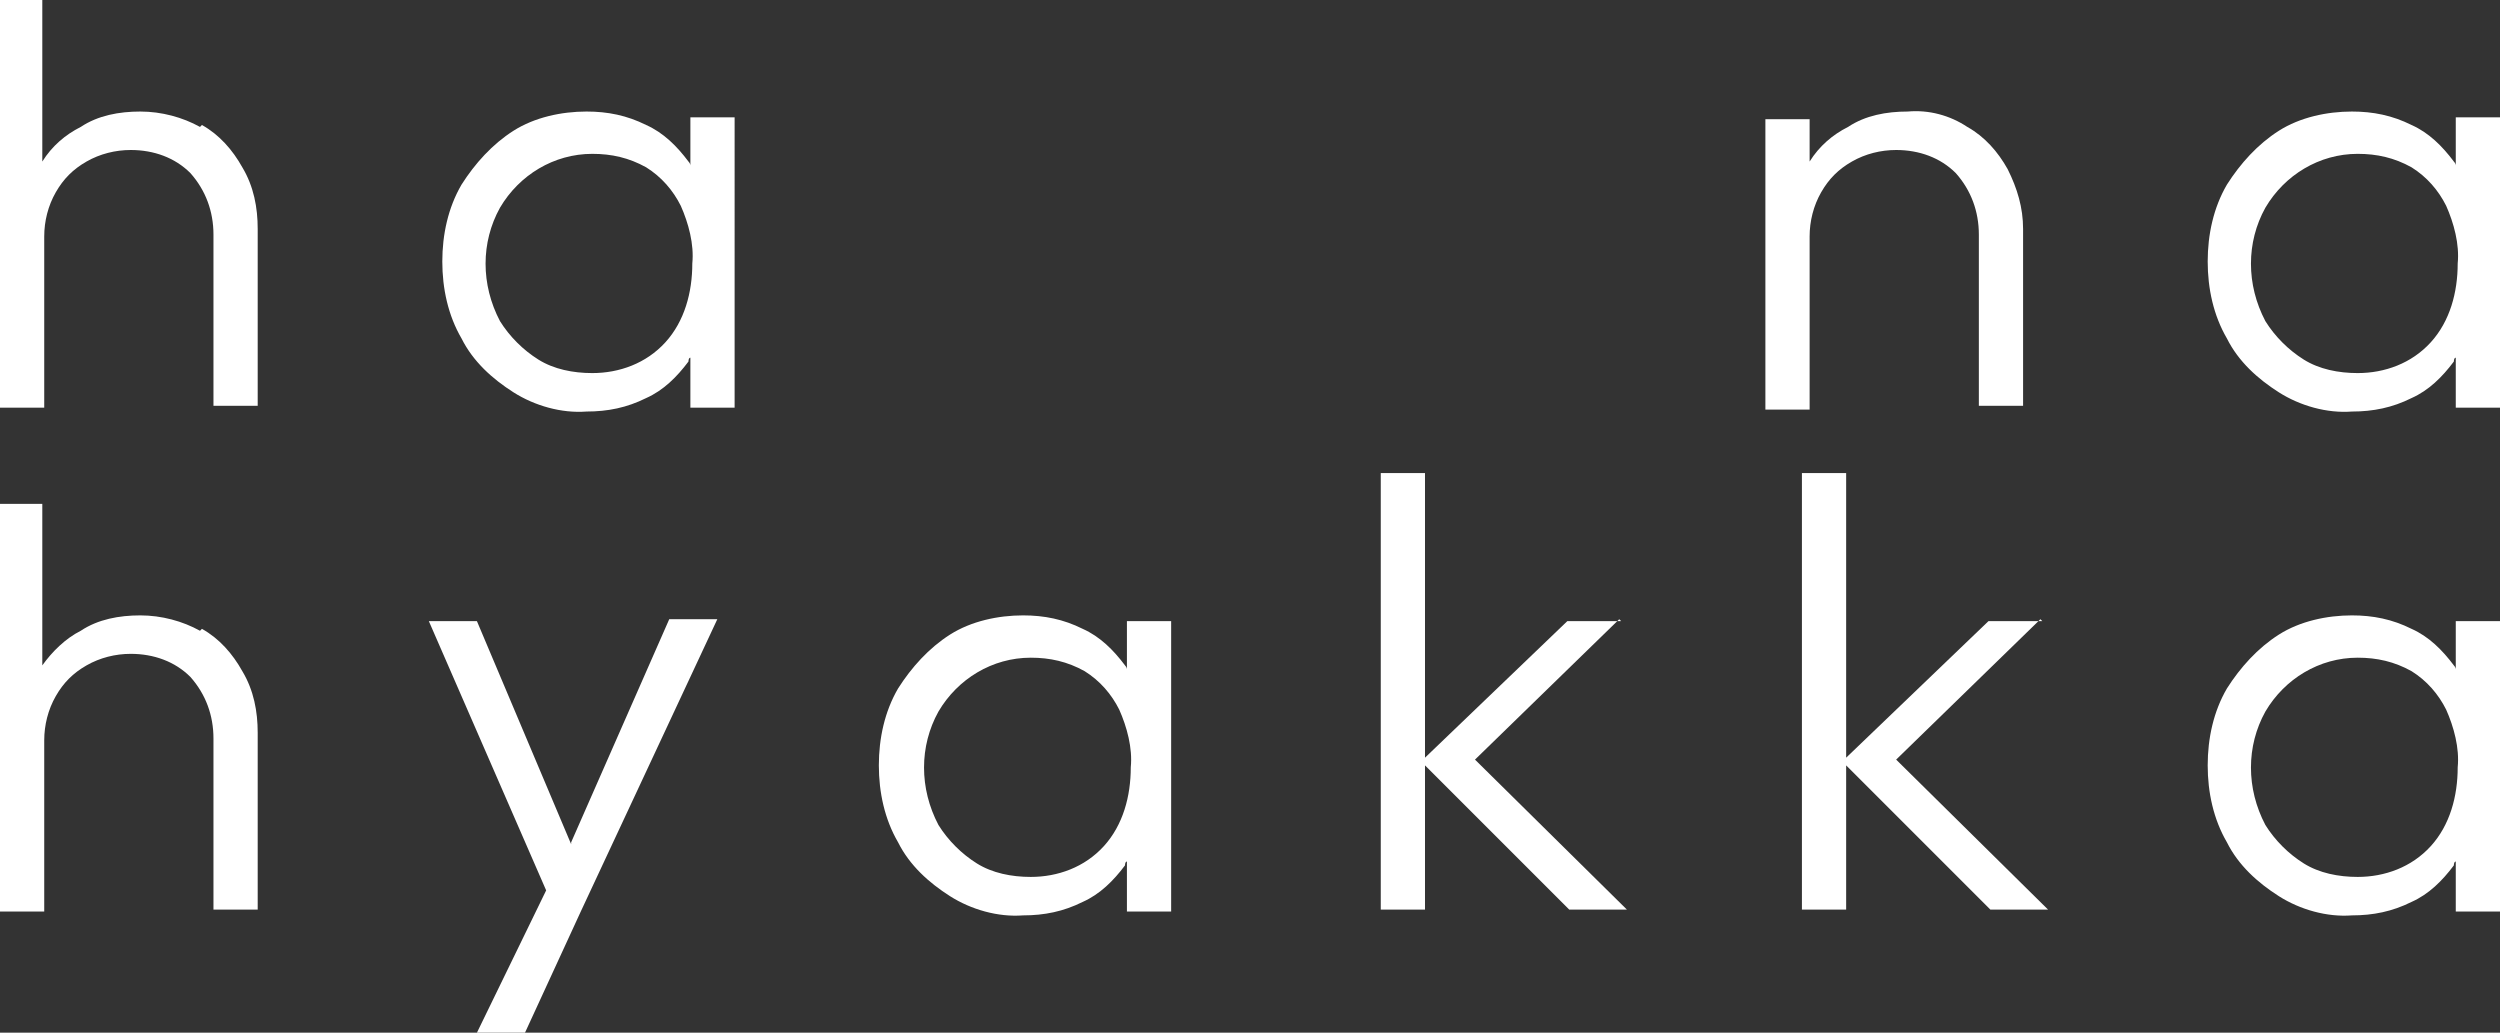 <?xml version="1.0" encoding="UTF-8"?>
<svg id="_レイヤー_1" data-name="レイヤー 1" xmlns="http://www.w3.org/2000/svg" version="1.1" viewBox="0 0 130 53.7">
  <rect x="0" y="0" width="130" height="53.7" fill="#333333" stroke="none"/>
  <defs>
    <style>
      .cls-1 {
        fill: #fff;
        stroke-width: 0px;
      }
    </style>
  </defs>
  <path class="cls-1" d="M10.4,6.6c-.9-.5-2-.8-3.1-.8-1.1,0-2.2.2-3.1.8-.8.4-1.5,1-2,1.8V0H0v21.2h2.3v-8.9c0-.8.2-1.6.6-2.3.4-.7.9-1.2,1.6-1.6.7-.4,1.5-.6,2.3-.6,1.2,0,2.3.4,3.1,1.2.8.9,1.2,2,1.2,3.2v8.9h2.3v-9.2c0-1.1-.2-2.2-.8-3.2-.5-.9-1.2-1.7-2.1-2.2Z"/>
  <path class="cls-1" d="M35.9,8.6c0,0,0-.1-.1-.2-.6-.8-1.3-1.5-2.2-1.9-1-.5-2-.7-3.1-.7-1.3,0-2.7.3-3.8,1-1.1.7-2,1.7-2.7,2.8-.7,1.2-1,2.6-1,4,0,1.4.3,2.8,1,4,.6,1.2,1.6,2.1,2.7,2.8,1.1.7,2.5,1.1,3.8,1,1.1,0,2.1-.2,3.1-.7.9-.4,1.6-1.1,2.2-1.9,0,0,0-.2.1-.2v2.6h2.3V6.1h-2.3v2.5ZM34.6,17.8c-1,1.1-2.4,1.6-3.8,1.6-1,0-2-.2-2.8-.7-.8-.5-1.5-1.2-2-2-1-1.9-1-4.1,0-5.9,1-1.7,2.8-2.8,4.8-2.8,1,0,1.9.2,2.8.7.8.5,1.4,1.2,1.8,2,.4.9.7,2,.6,3,0,1.5-.4,3-1.4,4.1h0Z"/>
  <path class="cls-1" d="M94.1,12.3c0-.8.2-1.6.6-2.3.4-.7.9-1.2,1.6-1.6.7-.4,1.5-.6,2.3-.6,1.2,0,2.3.4,3.1,1.2.8.9,1.2,2,1.2,3.2v8.9h2.3v-9.2c0-1.1-.3-2.1-.8-3.1-.5-.9-1.2-1.7-2.1-2.2-.9-.6-2-.9-3.1-.8-1.1,0-2.2.2-3.1.8-.8.4-1.5,1-2,1.8v-2.2h-2.3v15.1h2.3v-8.9Z"/>
  <path class="cls-1" d="M127.7,6.1v2.5c0,0,0-.1-.1-.2-.6-.8-1.3-1.5-2.2-1.9-1-.5-2-.7-3.1-.7-1.3,0-2.7.3-3.8,1-1.1.7-2,1.7-2.7,2.8-.7,1.2-1,2.6-1,4,0,1.4.3,2.8,1,4,.6,1.2,1.6,2.1,2.7,2.8,1.1.7,2.5,1.1,3.8,1,1.1,0,2.1-.2,3.1-.7.9-.4,1.6-1.1,2.2-1.9,0,0,0-.2.1-.2v2.6h2.3V6.1h-2.3ZM126.4,17.8c-1,1.1-2.4,1.6-3.8,1.6-1,0-2-.2-2.8-.7-.8-.5-1.5-1.2-2-2-1-1.9-1-4.1,0-5.9,1-1.7,2.8-2.8,4.8-2.8,1,0,1.9.2,2.8.7.8.5,1.4,1.2,1.8,2,.4.9.7,2,.6,3,0,1.5-.4,3-1.4,4.1h0Z"/>
  <path class="cls-1" d="M10.4,32.8c-.9-.5-2-.8-3.1-.8-1.1,0-2.2.2-3.1.8-.8.4-1.5,1.1-2,1.8v-8.4H0v21.2h2.3v-8.9c0-.8.2-1.6.6-2.3.4-.7.9-1.2,1.6-1.6.7-.4,1.5-.6,2.3-.6,1.2,0,2.3.4,3.1,1.2.8.9,1.2,2,1.2,3.2v8.9h2.3v-9.2c0-1.1-.2-2.2-.8-3.2-.5-.9-1.2-1.7-2.1-2.2Z"/>
  <path class="cls-1" d="M29.7,43.9l-4.9-11.6h-2.5l6.1,14-3.6,7.4h2.5l2.9-6.3,7.1-15.2h-2.5l-5.1,11.6Z"/>
  <path class="cls-1" d="M58.6,34.8c0,0,0-.1-.1-.2-.6-.8-1.3-1.5-2.2-1.9-1-.5-2-.7-3.1-.7-1.3,0-2.7.3-3.8,1-1.1.7-2,1.7-2.7,2.8-.7,1.2-1,2.6-1,4,0,1.4.3,2.8,1,4,.6,1.2,1.6,2.1,2.7,2.8,1.1.7,2.5,1.1,3.8,1,1.1,0,2.1-.2,3.1-.7.9-.4,1.6-1.1,2.2-1.9,0,0,0-.2.1-.2v2.6h2.3v-15.1h-2.3v2.5ZM57.4,44c-1,1.1-2.4,1.6-3.8,1.6-1,0-2-.2-2.8-.7-.8-.5-1.5-1.2-2-2-1-1.9-1-4.1,0-5.9,1-1.7,2.8-2.8,4.8-2.8,1,0,1.9.2,2.8.7.8.5,1.4,1.2,1.8,2,.4.9.7,2,.6,3,0,1.5-.4,3-1.4,4.1h0Z"/>
  <path class="cls-1" d="M84.3,32.3h-2.8l-7.4,7.1v-14.8h-2.3v22.7h2.3v-7.5l7.5,7.5h3l-7.9-7.8,7.5-7.3Z"/>
  <path class="cls-1" d="M106.2,32.3h-2.8l-7.4,7.1v-14.8h-2.3v22.7h2.3v-7.5l7.5,7.5h3l-7.9-7.8,7.5-7.3Z"/>
  <path class="cls-1" d="M127.7,34.8c0,0,0-.1-.1-.2-.6-.8-1.3-1.5-2.2-1.9-1-.5-2-.7-3.1-.7-1.3,0-2.7.3-3.8,1-1.1.7-2,1.7-2.7,2.8-.7,1.2-1,2.6-1,4,0,1.4.3,2.8,1,4,.6,1.2,1.6,2.1,2.7,2.8,1.1.7,2.5,1.1,3.8,1,1.1,0,2.1-.2,3.1-.7.9-.4,1.6-1.1,2.2-1.9,0,0,0-.2.1-.2v2.6h2.3v-15.1h-2.3v2.5ZM126.4,44c-1,1.1-2.4,1.6-3.8,1.6-1,0-2-.2-2.8-.7-.8-.5-1.5-1.2-2-2-1-1.9-1-4.1,0-5.9,1-1.7,2.8-2.8,4.8-2.8,1,0,1.9.2,2.8.7.8.5,1.4,1.2,1.8,2,.4.9.7,2,.6,3,0,1.5-.4,3-1.4,4.1h0Z"/>
</svg>